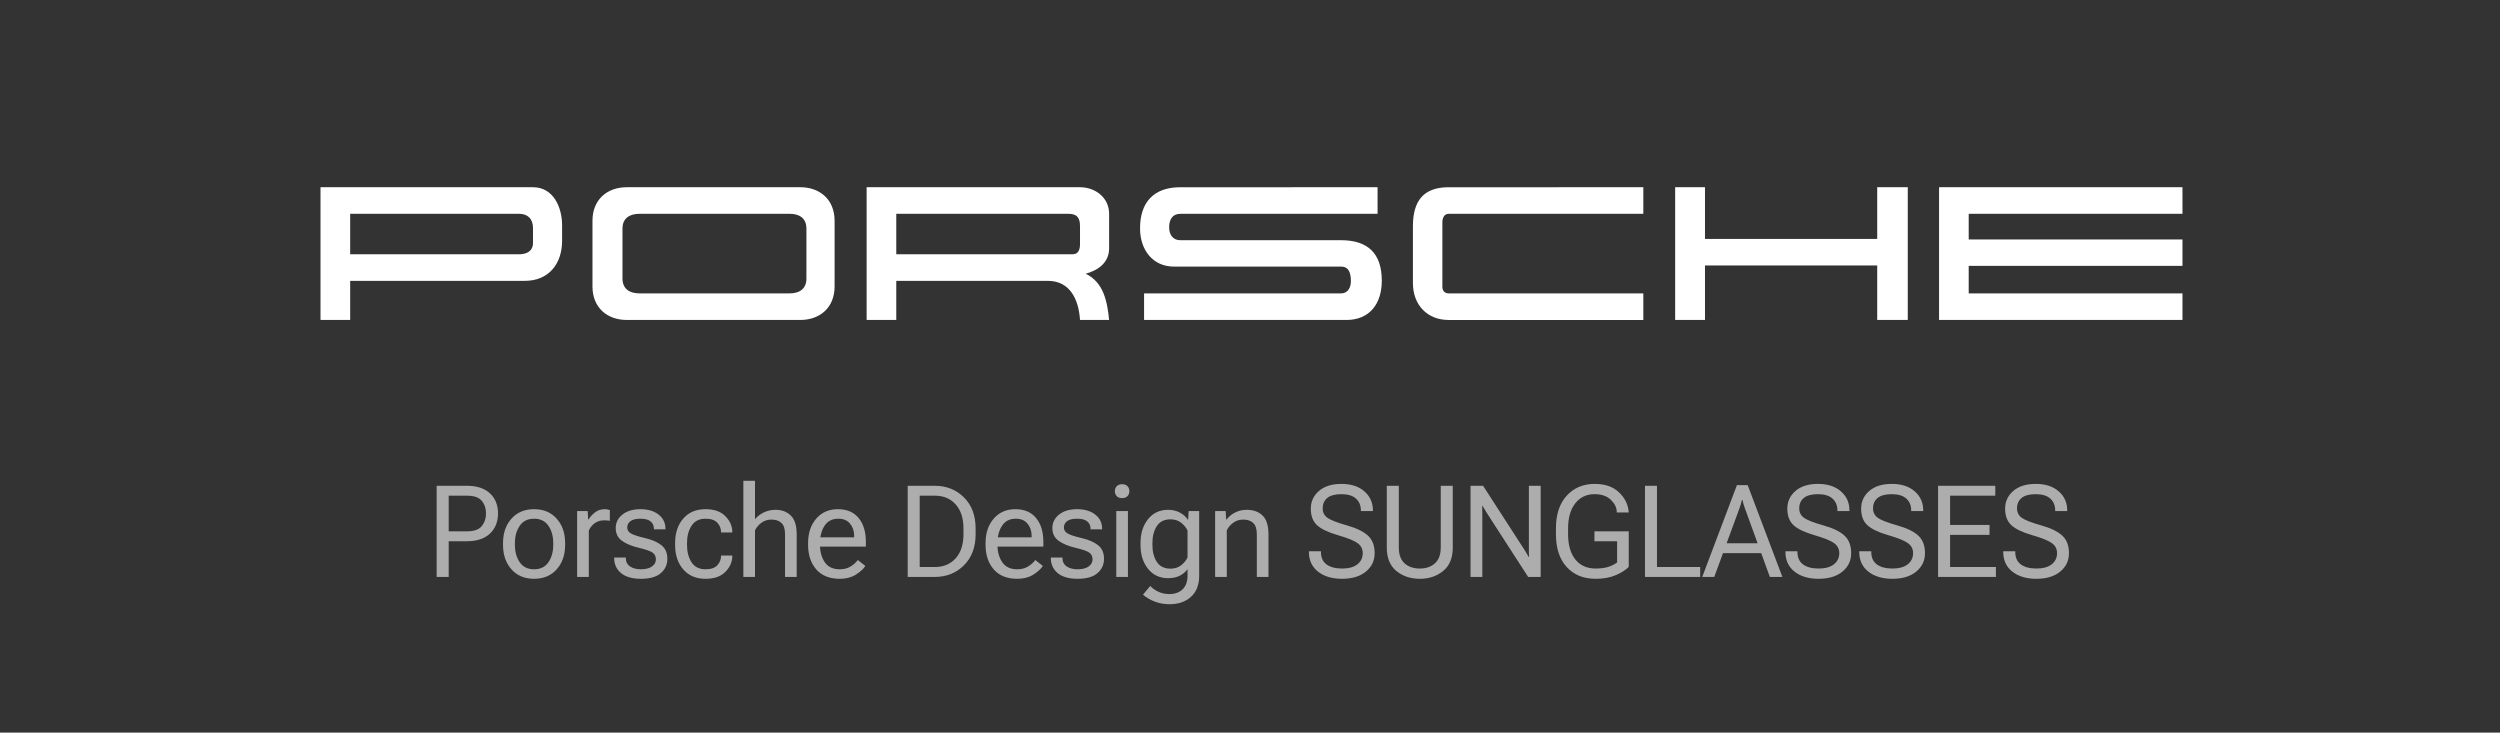 <?xml version="1.0" encoding="UTF-8"?> <svg xmlns="http://www.w3.org/2000/svg" width="273" height="80" viewBox="0 0 273 80" fill="none"><rect x="0" y="0" width="273" height="80" fill="#333333" stroke="none"/><g clip-path="url(#clip0_411_57)"><path d="M47.684 63V53.047H50.979C52.073 53.047 52.914 53.323 53.502 53.874C54.09 54.421 54.383 55.15 54.383 56.062C54.383 56.973 54.09 57.709 53.502 58.27C52.914 58.825 52.073 59.103 50.979 59.103H48.997V63H47.684ZM48.997 58.023H50.979C51.754 58.023 52.296 57.834 52.606 57.456C52.916 57.073 53.071 56.608 53.071 56.062C53.071 55.515 52.916 55.057 52.606 54.688C52.296 54.314 51.754 54.127 50.979 54.127H48.997V58.023ZM54.931 59.514V59.295C54.931 58.21 55.238 57.324 55.853 56.636C56.469 55.948 57.291 55.603 58.321 55.603C59.351 55.603 60.174 55.948 60.789 56.636C61.404 57.324 61.712 58.21 61.712 59.295V59.514C61.712 60.598 61.404 61.485 60.789 62.173C60.174 62.861 59.351 63.205 58.321 63.205C57.291 63.205 56.469 62.861 55.853 62.173C55.238 61.485 54.931 60.598 54.931 59.514ZM56.229 59.295V59.514C56.229 60.257 56.405 60.885 56.756 61.4C57.107 61.911 57.629 62.166 58.321 62.166C59.014 62.166 59.536 61.911 59.887 61.4C60.238 60.885 60.413 60.257 60.413 59.514V59.295C60.413 58.552 60.238 57.925 59.887 57.415C59.536 56.9 59.014 56.643 58.321 56.643C57.629 56.643 57.107 56.9 56.756 57.415C56.405 57.925 56.229 58.552 56.229 59.295ZM63.025 63V55.809H64.173L64.228 56.731H64.269C64.451 56.431 64.69 56.169 64.987 55.945C65.283 55.717 65.636 55.603 66.046 55.603C66.146 55.603 66.251 55.615 66.361 55.638C66.47 55.66 66.547 55.681 66.593 55.699V56.875C66.502 56.857 66.406 56.843 66.306 56.834C66.206 56.825 66.096 56.82 65.978 56.82C65.568 56.82 65.219 56.927 64.932 57.142C64.645 57.356 64.433 57.622 64.296 57.941V63H63.025ZM67.065 60.881H68.336V60.915C68.336 61.33 68.489 61.642 68.794 61.852C69.1 62.061 69.503 62.166 70.004 62.166C70.506 62.166 70.9 62.066 71.187 61.865C71.479 61.665 71.624 61.405 71.624 61.086C71.624 60.767 71.508 60.523 71.276 60.355C71.043 60.181 70.54 60.004 69.765 59.821C68.99 59.639 68.375 59.384 67.919 59.056C67.464 58.723 67.236 58.26 67.236 57.668C67.236 57.075 67.48 56.583 67.967 56.191C68.46 55.8 69.116 55.603 69.936 55.603C70.756 55.603 71.417 55.8 71.918 56.191C72.42 56.579 72.67 57.105 72.67 57.77V57.805H71.406V57.743C71.406 57.401 71.285 57.133 71.043 56.937C70.806 56.741 70.437 56.643 69.936 56.643C69.435 56.643 69.068 56.734 68.835 56.916C68.608 57.098 68.494 57.326 68.494 57.6C68.494 57.873 68.626 58.09 68.89 58.249C69.154 58.408 69.674 58.579 70.449 58.762C71.224 58.944 71.82 59.206 72.24 59.548C72.664 59.89 72.876 60.38 72.876 61.018C72.876 61.656 72.636 62.18 72.158 62.59C71.679 63 70.961 63.205 70.004 63.205C69.047 63.205 68.318 62.998 67.817 62.583C67.316 62.164 67.065 61.608 67.065 60.915V60.881ZM73.723 59.514V59.295C73.723 58.21 74.017 57.324 74.605 56.636C75.198 55.948 76.011 55.603 77.046 55.603C78.003 55.603 78.73 55.863 79.226 56.383C79.723 56.898 79.971 57.474 79.971 58.112V58.147H78.741V58.112C78.741 57.725 78.606 57.383 78.338 57.087C78.069 56.791 77.638 56.643 77.046 56.643C76.353 56.643 75.843 56.9 75.514 57.415C75.186 57.925 75.022 58.552 75.022 59.295V59.514C75.022 60.257 75.186 60.885 75.514 61.4C75.843 61.911 76.353 62.166 77.046 62.166C77.638 62.166 78.069 62.018 78.338 61.722C78.606 61.425 78.741 61.084 78.741 60.696V60.662H79.971V60.696C79.971 61.334 79.723 61.913 79.226 62.433C78.73 62.948 78.003 63.205 77.046 63.205C76.011 63.205 75.198 62.861 74.605 62.173C74.017 61.485 73.723 60.598 73.723 59.514ZM81.175 63V52.5H82.446V56.697C82.701 56.387 83.025 56.139 83.417 55.952C83.809 55.765 84.237 55.672 84.702 55.672C85.372 55.672 85.921 55.879 86.35 56.294C86.783 56.704 86.999 57.392 86.999 58.358V63H85.728V58.345C85.728 57.77 85.598 57.36 85.338 57.114C85.083 56.864 84.718 56.738 84.244 56.738C83.839 56.738 83.481 56.848 83.171 57.066C82.861 57.285 82.62 57.568 82.446 57.914V63H81.175ZM88.243 59.514V59.295C88.243 58.21 88.54 57.324 89.132 56.636C89.729 55.948 90.518 55.603 91.497 55.603C92.477 55.603 93.231 55.925 93.76 56.567C94.289 57.21 94.553 58.078 94.553 59.172V59.691H89.023V58.68H93.275V58.516C93.275 57.996 93.127 57.554 92.83 57.19C92.534 56.825 92.108 56.643 91.552 56.643C90.878 56.643 90.374 56.9 90.041 57.415C89.709 57.925 89.542 58.552 89.542 59.295V59.514C89.542 60.257 89.718 60.885 90.069 61.4C90.42 61.911 90.964 62.166 91.703 62.166C92.158 62.166 92.55 62.066 92.878 61.865C93.206 61.665 93.473 61.428 93.678 61.154L94.498 61.804C94.27 62.145 93.917 62.465 93.439 62.761C92.965 63.057 92.386 63.205 91.703 63.205C90.586 63.205 89.729 62.861 89.132 62.173C88.54 61.485 88.243 60.598 88.243 59.514ZM99.12 63V53.047H102.073C103.349 53.047 104.411 53.468 105.259 54.312C106.111 55.155 106.537 56.287 106.537 57.709V58.338C106.537 59.76 106.111 60.892 105.259 61.735C104.411 62.578 103.349 63 102.073 63H99.12ZM100.432 61.92H102.073C103.03 61.92 103.791 61.603 104.356 60.97C104.926 60.336 105.211 59.459 105.211 58.338V57.709C105.211 56.588 104.926 55.711 104.356 55.077C103.791 54.444 103.03 54.127 102.073 54.127H100.432V61.92ZM107.624 59.514V59.295C107.624 58.21 107.92 57.324 108.513 56.636C109.11 55.948 109.898 55.603 110.878 55.603C111.858 55.603 112.612 55.925 113.141 56.567C113.669 57.21 113.934 58.078 113.934 59.172V59.691H108.403V58.68H112.655V58.516C112.655 57.996 112.507 57.554 112.211 57.19C111.915 56.825 111.489 56.643 110.933 56.643C110.258 56.643 109.755 56.9 109.422 57.415C109.089 57.925 108.923 58.552 108.923 59.295V59.514C108.923 60.257 109.098 60.885 109.449 61.4C109.8 61.911 110.345 62.166 111.083 62.166C111.539 62.166 111.931 62.066 112.259 61.865C112.587 61.665 112.854 61.428 113.059 61.154L113.879 61.804C113.651 62.145 113.298 62.465 112.819 62.761C112.346 63.057 111.767 63.205 111.083 63.205C109.967 63.205 109.11 62.861 108.513 62.173C107.92 61.485 107.624 60.598 107.624 59.514ZM114.747 60.881H116.019V60.915C116.019 61.33 116.172 61.642 116.477 61.852C116.782 62.061 117.186 62.166 117.687 62.166C118.188 62.166 118.582 62.066 118.87 61.865C119.161 61.665 119.307 61.405 119.307 61.086C119.307 60.767 119.191 60.523 118.958 60.355C118.726 60.181 118.222 60.004 117.448 59.821C116.673 59.639 116.058 59.384 115.602 59.056C115.146 58.723 114.918 58.26 114.918 57.668C114.918 57.075 115.162 56.583 115.65 56.191C116.142 55.8 116.798 55.603 117.619 55.603C118.439 55.603 119.1 55.8 119.601 56.191C120.102 56.579 120.353 57.105 120.353 57.77V57.805H119.088V57.743C119.088 57.401 118.968 57.133 118.726 56.937C118.489 56.741 118.12 56.643 117.619 56.643C117.117 56.643 116.75 56.734 116.518 56.916C116.29 57.098 116.176 57.326 116.176 57.6C116.176 57.873 116.308 58.09 116.573 58.249C116.837 58.408 117.357 58.579 118.131 58.762C118.906 58.944 119.503 59.206 119.922 59.548C120.346 59.89 120.558 60.38 120.558 61.018C120.558 61.656 120.319 62.18 119.84 62.59C119.362 63 118.644 63.205 117.687 63.205C116.73 63.205 116.001 62.998 115.499 62.583C114.998 62.164 114.747 61.608 114.747 60.915V60.881ZM121.898 63V55.809H123.17V63H121.898ZM121.741 53.635C121.741 53.421 121.809 53.241 121.946 53.095C122.083 52.949 122.279 52.876 122.534 52.876C122.789 52.876 122.985 52.949 123.122 53.095C123.259 53.241 123.327 53.421 123.327 53.635C123.327 53.849 123.259 54.029 123.122 54.175C122.985 54.321 122.789 54.394 122.534 54.394C122.279 54.394 122.083 54.321 121.946 54.175C121.809 54.029 121.741 53.849 121.741 53.635ZM124.811 64.941L125.61 63.984C125.811 64.217 126.093 64.422 126.458 64.6C126.823 64.782 127.233 64.873 127.688 64.873C128.304 64.873 128.789 64.698 129.145 64.347C129.5 63.996 129.678 63.501 129.678 62.863V62.152C129.468 62.449 129.186 62.688 128.83 62.87C128.479 63.048 128.053 63.137 127.552 63.137C126.64 63.137 125.911 62.795 125.364 62.111C124.817 61.428 124.544 60.562 124.544 59.514V59.295C124.544 58.247 124.817 57.381 125.364 56.697C125.911 56.014 126.64 55.672 127.552 55.672C128.053 55.672 128.491 55.777 128.864 55.986C129.243 56.196 129.523 56.449 129.705 56.745H129.746L129.801 55.809H130.949V62.863C130.949 63.866 130.651 64.636 130.054 65.174C129.457 65.712 128.68 65.981 127.723 65.981C127.13 65.981 126.583 65.882 126.082 65.686C125.581 65.491 125.157 65.242 124.811 64.941ZM125.843 59.514C125.843 60.243 126.002 60.856 126.321 61.352C126.64 61.849 127.142 62.098 127.825 62.098C128.281 62.098 128.668 61.972 128.987 61.722C129.306 61.471 129.536 61.186 129.678 60.867V57.941C129.536 57.622 129.306 57.338 128.987 57.087C128.668 56.836 128.281 56.711 127.825 56.711C127.142 56.711 126.64 56.959 126.321 57.456C126.002 57.953 125.843 58.566 125.843 59.295V59.514ZM132.693 63V55.809H133.841L133.896 56.731H133.937C134.197 56.403 134.513 56.146 134.887 55.959C135.265 55.768 135.682 55.672 136.138 55.672C136.863 55.672 137.439 55.879 137.867 56.294C138.3 56.704 138.517 57.392 138.517 58.358V63H137.245V58.345C137.245 57.77 137.116 57.36 136.856 57.114C136.601 56.864 136.236 56.738 135.762 56.738C135.356 56.738 134.999 56.848 134.689 57.066C134.379 57.285 134.137 57.568 133.964 57.914V63H132.693ZM142.933 60.279V60.197H144.246V60.279C144.246 60.881 144.449 61.332 144.854 61.633C145.26 61.934 145.827 62.084 146.556 62.084C147.286 62.084 147.844 61.929 148.231 61.619C148.619 61.309 148.812 60.904 148.812 60.402C148.812 59.947 148.623 59.582 148.245 59.309C147.871 59.035 147.163 58.748 146.119 58.447C145.034 58.133 144.266 57.766 143.815 57.347C143.364 56.923 143.139 56.324 143.139 55.549C143.139 54.774 143.435 54.129 144.027 53.614C144.62 53.099 145.44 52.842 146.488 52.842C147.536 52.842 148.37 53.113 148.99 53.655C149.61 54.198 149.92 54.888 149.92 55.727V55.809H148.607V55.727C148.607 55.198 148.43 54.772 148.074 54.448C147.719 54.125 147.19 53.963 146.488 53.963C145.786 53.963 145.269 54.102 144.936 54.38C144.604 54.658 144.437 55.036 144.437 55.515C144.437 55.948 144.608 56.289 144.95 56.54C145.292 56.791 145.996 57.066 147.062 57.367C148.129 57.668 148.903 58.044 149.387 58.495C149.87 58.946 150.111 59.582 150.111 60.402C150.111 61.223 149.792 61.895 149.154 62.419C148.516 62.943 147.65 63.205 146.556 63.205C145.463 63.205 144.585 62.943 143.925 62.419C143.264 61.895 142.933 61.182 142.933 60.279ZM151.438 59.787V53.047H152.75V59.787C152.75 60.562 152.96 61.138 153.379 61.517C153.803 61.895 154.357 62.084 155.04 62.084C155.724 62.084 156.275 61.895 156.694 61.517C157.118 61.138 157.33 60.562 157.33 59.787V53.047H158.643V59.787C158.643 60.926 158.292 61.781 157.59 62.351C156.893 62.92 156.043 63.205 155.04 63.205C154.038 63.205 153.185 62.92 152.484 62.351C151.786 61.781 151.438 60.926 151.438 59.787ZM160.584 63V53.047H161.952L166.456 60.02C166.548 60.156 166.632 60.293 166.709 60.43C166.791 60.566 166.86 60.692 166.914 60.806H166.969C166.965 60.669 166.96 60.516 166.955 60.348C166.955 60.175 166.955 60.02 166.955 59.883V53.047H168.241V63H166.873L162.369 56.027C162.277 55.891 162.193 55.754 162.116 55.617C162.038 55.48 161.968 55.355 161.904 55.241H161.856C161.86 55.378 161.863 55.533 161.863 55.706C161.867 55.875 161.87 56.027 161.87 56.164V63H160.584ZM169.909 58.338V57.709C169.909 56.178 170.301 54.984 171.085 54.127C171.873 53.27 172.889 52.842 174.133 52.842C175.259 52.842 176.141 53.145 176.779 53.751C177.422 54.352 177.779 55.063 177.852 55.884L177.859 55.959H176.547V55.891C176.547 55.435 176.335 55 175.911 54.585C175.487 54.17 174.89 53.963 174.12 53.963C173.249 53.963 172.55 54.296 172.021 54.961C171.497 55.626 171.235 56.542 171.235 57.709V58.338C171.235 59.505 171.497 60.421 172.021 61.086C172.55 61.751 173.293 62.084 174.25 62.084C174.751 62.084 175.184 62.032 175.549 61.927C175.913 61.822 176.259 61.656 176.588 61.428V59.103H174.113V58.023H177.859V61.906C177.549 62.225 177.087 62.522 176.471 62.795C175.856 63.068 175.116 63.205 174.25 63.205C172.928 63.205 171.873 62.777 171.085 61.92C170.301 61.063 169.909 59.869 169.909 58.338ZM179.63 63V53.047H180.942V61.92H185.659V63H179.63ZM185.885 63L189.672 52.978H190.848L194.635 63H193.268L190.533 55.48C190.479 55.33 190.431 55.184 190.39 55.043C190.349 54.902 190.312 54.756 190.281 54.605H190.212C190.18 54.756 190.144 54.902 190.103 55.043C190.062 55.184 190.014 55.33 189.959 55.48L187.197 63H185.885ZM187.512 60.402L187.915 59.322H192.591L192.988 60.402H187.512ZM194.97 60.279V60.197H196.283V60.279C196.283 60.881 196.486 61.332 196.891 61.633C197.297 61.934 197.864 62.084 198.593 62.084C199.322 62.084 199.881 61.929 200.268 61.619C200.655 61.309 200.849 60.904 200.849 60.402C200.849 59.947 200.66 59.582 200.282 59.309C199.908 59.035 199.199 58.748 198.156 58.447C197.071 58.133 196.303 57.766 195.852 57.347C195.401 56.923 195.175 56.324 195.175 55.549C195.175 54.774 195.472 54.129 196.064 53.614C196.656 53.099 197.477 52.842 198.525 52.842C199.573 52.842 200.407 53.113 201.027 53.655C201.647 54.198 201.957 54.888 201.957 55.727V55.809H200.644V55.727C200.644 55.198 200.466 54.772 200.111 54.448C199.755 54.125 199.227 53.963 198.525 53.963C197.823 53.963 197.306 54.102 196.973 54.38C196.64 54.658 196.474 55.036 196.474 55.515C196.474 55.948 196.645 56.289 196.987 56.54C197.329 56.791 198.033 57.066 199.099 57.367C200.166 57.668 200.94 58.044 201.423 58.495C201.906 58.946 202.148 59.582 202.148 60.402C202.148 61.223 201.829 61.895 201.191 62.419C200.553 62.943 199.687 63.205 198.593 63.205C197.5 63.205 196.622 62.943 195.961 62.419C195.301 61.895 194.97 61.182 194.97 60.279ZM203.03 60.279V60.197H204.343V60.279C204.343 60.881 204.545 61.332 204.951 61.633C205.357 61.934 205.924 62.084 206.653 62.084C207.382 62.084 207.941 61.929 208.328 61.619C208.715 61.309 208.909 60.904 208.909 60.402C208.909 59.947 208.72 59.582 208.342 59.309C207.968 59.035 207.259 58.748 206.216 58.447C205.131 58.133 204.363 57.766 203.912 57.347C203.461 56.923 203.235 56.324 203.235 55.549C203.235 54.774 203.531 54.129 204.124 53.614C204.716 53.099 205.537 52.842 206.585 52.842C207.633 52.842 208.467 53.113 209.087 53.655C209.707 54.198 210.016 54.888 210.016 55.727V55.809H208.704V55.727C208.704 55.198 208.526 54.772 208.171 54.448C207.815 54.125 207.287 53.963 206.585 53.963C205.883 53.963 205.366 54.102 205.033 54.38C204.7 54.658 204.534 55.036 204.534 55.515C204.534 55.948 204.705 56.289 205.047 56.54C205.388 56.791 206.093 57.066 207.159 57.367C208.225 57.668 209 58.044 209.483 58.495C209.966 58.946 210.208 59.582 210.208 60.402C210.208 61.223 209.889 61.895 209.251 62.419C208.613 62.943 207.747 63.205 206.653 63.205C205.559 63.205 204.682 62.943 204.021 62.419C203.36 61.895 203.03 61.182 203.03 60.279ZM211.637 63V53.047H217.885V54.127H212.949V57.326H217.256V58.406H212.949V61.92H217.953V63H211.637ZM218.753 60.279V60.197H220.066V60.279C220.066 60.881 220.269 61.332 220.674 61.633C221.08 61.934 221.647 62.084 222.376 62.084C223.105 62.084 223.664 61.929 224.051 61.619C224.439 61.309 224.632 60.904 224.632 60.402C224.632 59.947 224.443 59.582 224.065 59.309C223.691 59.035 222.982 58.748 221.939 58.447C220.854 58.133 220.086 57.766 219.635 57.347C219.184 56.923 218.958 56.324 218.958 55.549C218.958 54.774 219.255 54.129 219.847 53.614C220.439 53.099 221.26 52.842 222.308 52.842C223.356 52.842 224.19 53.113 224.81 53.655C225.43 54.198 225.74 54.888 225.74 55.727V55.809H224.427V55.727C224.427 55.198 224.249 54.772 223.894 54.448C223.538 54.125 223.01 53.963 222.308 53.963C221.606 53.963 221.089 54.102 220.756 54.38C220.424 54.658 220.257 55.036 220.257 55.515C220.257 55.948 220.428 56.289 220.77 56.54C221.112 56.791 221.816 57.066 222.882 57.367C223.949 57.668 224.723 58.044 225.206 58.495C225.689 58.946 225.931 59.582 225.931 60.402C225.931 61.223 225.612 61.895 224.974 62.419C224.336 62.943 223.47 63.205 222.376 63.205C221.283 63.205 220.405 62.943 219.744 62.419C219.084 61.895 218.753 61.182 218.753 60.279Z" fill="white" fill-opacity="0.6"></path><path fill-rule="evenodd" clip-rule="evenodd" d="M64.698 31.281V24.104C64.698 21.814 66.277 20.444 68.455 20.444H87.381C89.559 20.444 91.138 21.814 91.138 24.104V31.281C91.138 33.572 89.559 34.94 87.381 34.94H68.455C66.277 34.94 64.698 33.572 64.698 31.281ZM35 20.445H58.203C60.421 20.445 61.381 22.612 61.381 24.616V26.292C61.381 28.827 59.902 30.668 57.324 30.668H38.239V34.94H35V20.445ZM94.636 20.445H117.937C119.596 20.445 121.115 21.57 121.115 23.348V27.11C121.115 28.685 119.915 29.522 118.557 29.891C120.515 30.832 120.915 32.916 121.115 34.94H117.937C117.797 32.753 116.878 30.668 114.421 30.668H97.873V34.94H94.636V20.445ZM150.431 20.445V23.348H128.889C128.029 23.348 127.67 23.982 127.67 24.82C127.67 25.617 128.07 26.231 128.889 26.231H146.456C149.334 26.231 150.892 27.642 150.892 30.647C150.892 33.162 149.574 34.94 147.017 34.94H124.933V32.037H146.457C147.196 32.037 147.517 31.383 147.517 30.708C147.517 29.933 147.358 29.114 146.457 29.114H128.21C125.852 29.114 124.493 27.254 124.493 24.944C124.493 22.061 126.011 20.447 128.89 20.447L150.431 20.445ZM179.45 20.445V23.348H158.186C157.687 23.348 157.507 23.839 157.507 24.269V31.323C157.507 31.753 157.767 32.038 158.186 32.038H179.45V34.941H158.186C155.868 34.941 154.291 33.305 154.291 30.913V24.699C154.291 21.96 155.429 20.447 158.186 20.447L179.45 20.445ZM182.927 20.445H186.185V26.088H204.992V20.445H208.328V34.94H204.992V28.991H186.185V34.94H182.927V20.445ZM211.746 20.445H238.326V23.348H214.983V26.15H238.326V29.032H214.983V32.037H238.326V34.94H211.746V20.445ZM69.814 32.037H86.242C87.241 32.037 88.061 31.588 88.061 30.421V24.964C88.061 23.799 87.262 23.348 86.242 23.348H69.814C68.795 23.348 67.975 23.799 67.975 24.964V30.421C67.975 31.588 68.814 32.037 69.814 32.037ZM38.239 23.348V27.764H56.704C57.504 27.764 58.203 27.437 58.203 26.517V24.883C58.203 23.922 57.643 23.349 56.704 23.349L38.239 23.348ZM97.873 23.348V27.764H117.139C117.778 27.764 117.937 27.212 117.937 26.66V24.697C117.937 23.756 117.598 23.347 116.658 23.347L97.873 23.348Z" fill="white"></path></g><defs><clipPath id="clip0_411_57"><rect width="273" height="80" rx="8" fill="white"></rect></clipPath></defs></svg> 